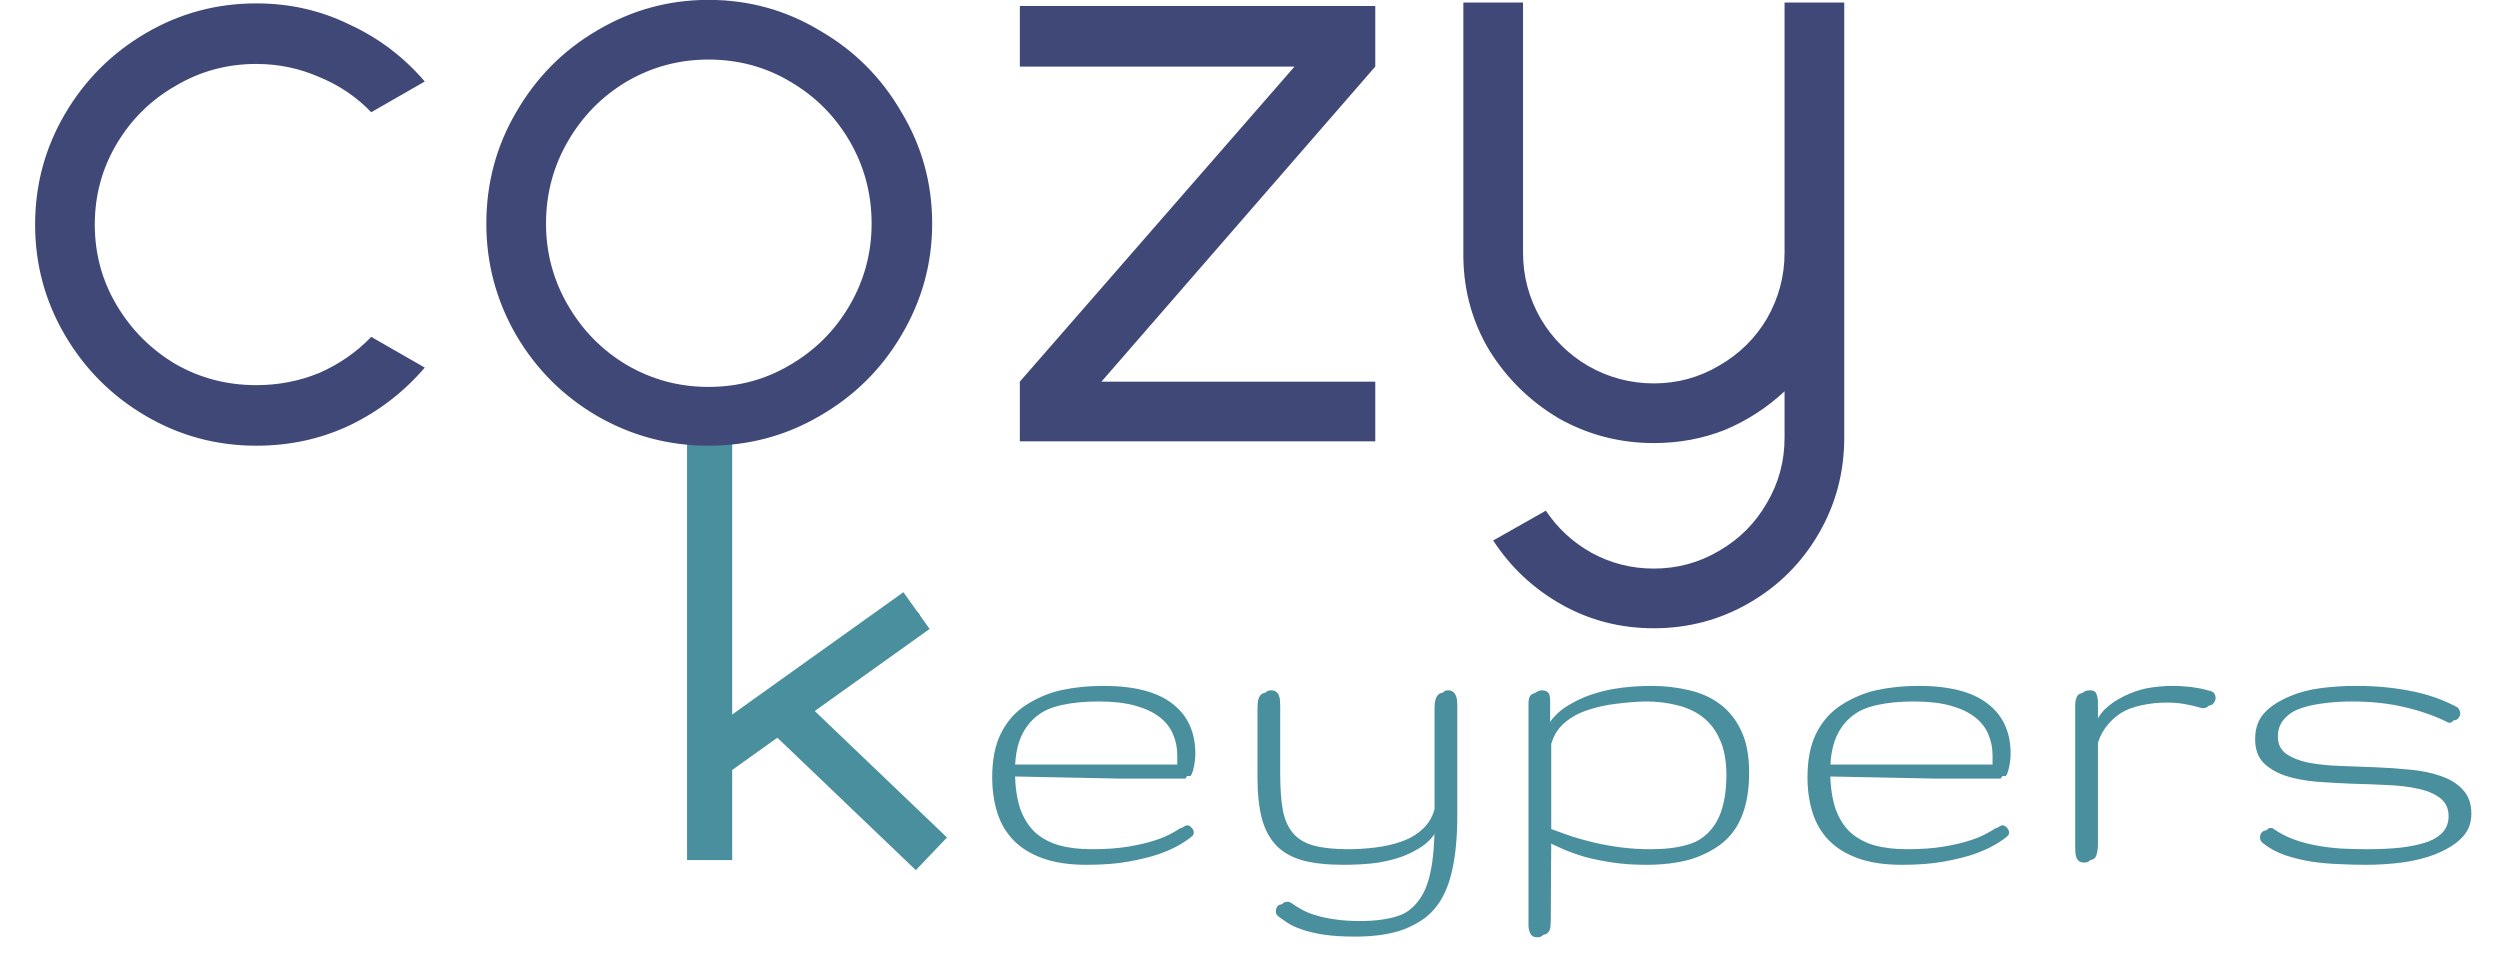 <svg width="997" height="385" viewBox="0 0 997 385" fill="none" xmlns="http://www.w3.org/2000/svg">
<g clip-path="url(#clip0_101_659)">
<path d="M438.027 279.749C432.548 279.749 427.687 280.22 423.445 281.163C419.203 282.105 415.579 283.637 412.574 285.758C409.628 287.82 407.33 290.501 405.681 293.801C404.031 297.1 403.088 301.136 402.853 305.909H469.49V301.136C469.49 298.19 468.931 295.421 467.811 292.829C466.75 290.236 464.983 287.968 462.508 286.023C460.034 284.079 456.793 282.547 452.787 281.428C448.78 280.308 443.86 279.749 438.027 279.749ZM433.432 339.669C439.029 339.669 443.919 339.316 448.103 338.609C452.286 337.902 455.88 337.048 458.885 336.046C461.89 335.044 464.335 334.013 466.22 332.953C468.165 331.892 469.667 331.008 470.728 330.301C471.081 330.183 471.317 330.125 471.435 330.125C472.083 330.125 472.672 330.449 473.202 331.097C473.791 331.686 474.086 332.334 474.086 333.041C474.086 333.689 473.791 334.219 473.202 334.632C472.672 335.162 471.523 335.987 469.755 337.106C468.047 338.226 465.572 339.375 462.332 340.553C459.091 341.673 455.084 342.674 450.312 343.558C445.54 344.442 439.883 344.884 433.343 344.884C426.509 344.884 420.705 344.029 415.933 342.321C411.16 340.612 407.271 338.226 404.267 335.162C401.262 332.098 399.082 328.416 397.727 324.115C396.371 319.814 395.694 315.1 395.694 309.974C395.694 303.139 396.784 297.454 398.964 292.917C401.144 288.38 404.119 284.757 407.89 282.046C411.72 279.277 416.198 277.333 421.324 276.213C426.509 275.094 432.076 274.534 438.027 274.534C450.283 274.534 459.444 276.891 465.513 281.604C471.641 286.259 474.705 292.946 474.705 301.667C474.705 302.491 474.646 303.405 474.528 304.406C474.41 305.408 474.233 306.38 473.998 307.323C473.821 308.207 473.585 308.972 473.291 309.621C473.055 310.21 472.819 310.504 472.583 310.504H446.6L402.764 309.621C402.882 315.1 403.589 319.755 404.885 323.584C406.24 327.355 408.185 330.449 410.718 332.864C413.311 335.221 416.492 336.959 420.263 338.079C424.034 339.139 428.424 339.669 433.432 339.669ZM540.367 368.304C546.435 368.304 551.502 367.627 555.568 366.271C559.633 364.975 562.874 362.795 565.289 359.731C567.764 356.727 569.502 352.691 570.504 347.624C571.564 342.615 572.095 336.399 572.095 328.976C571.447 331.391 570.386 333.453 568.913 335.162C567.44 336.871 565.672 338.314 563.61 339.493C561.607 340.671 559.398 341.614 556.982 342.321C554.625 343.028 552.209 343.588 549.735 344C547.26 344.354 544.815 344.589 542.399 344.707C540.043 344.825 537.863 344.884 535.859 344.884C529.496 344.884 524.134 344.324 519.774 343.205C515.414 342.026 511.879 340.082 509.169 337.372C506.459 334.602 504.485 330.979 503.247 326.501C502.069 322.023 501.48 316.455 501.48 309.797V282.665C501.48 281.899 501.509 281.133 501.568 280.367C501.627 279.601 501.774 278.924 502.01 278.334C502.246 277.745 502.57 277.274 502.982 276.92C503.454 276.508 504.102 276.302 504.927 276.302C505.81 276.302 506.488 276.508 506.959 276.92C507.431 277.274 507.784 277.745 508.02 278.334C508.256 278.924 508.403 279.601 508.462 280.367C508.521 281.133 508.55 281.899 508.55 282.665V309.797C508.55 315.571 508.904 320.373 509.611 324.203C510.377 328.033 511.761 331.097 513.765 333.395C515.768 335.692 518.537 337.313 522.072 338.255C525.666 339.198 530.262 339.669 535.859 339.669C539.218 339.669 542.812 339.434 546.641 338.962C550.471 338.491 554.095 337.637 557.512 336.399C560.988 335.162 564.023 333.453 566.615 331.273C569.266 329.093 571.093 326.265 572.095 322.789V282.665C572.095 281.899 572.124 281.133 572.183 280.367C572.301 279.601 572.478 278.924 572.713 278.334C572.949 277.745 573.273 277.274 573.685 276.92C574.157 276.508 574.746 276.302 575.453 276.302C576.337 276.302 577.014 276.508 577.486 276.92C577.957 277.274 578.311 277.745 578.546 278.334C578.841 278.924 579.018 279.601 579.077 280.367C579.135 281.133 579.165 281.899 579.165 282.665V326.059C579.165 335.133 578.428 342.704 576.955 348.772C575.541 354.841 573.273 359.702 570.15 363.355C567.028 367.067 563.021 369.689 558.131 371.221C553.24 372.753 547.319 373.519 540.367 373.519C535.417 373.519 531.234 373.253 527.817 372.723C524.458 372.193 521.601 371.515 519.244 370.69C516.946 369.924 515.031 369.041 513.499 368.039C511.967 367.037 510.642 366.095 509.522 365.211C509.051 364.74 508.815 364.18 508.815 363.532C508.815 362.707 509.022 362 509.434 361.411C509.905 360.88 510.612 360.615 511.555 360.615C512.026 360.615 512.527 360.792 513.058 361.146C514.177 361.97 515.473 362.795 516.946 363.62C518.478 364.504 520.305 365.27 522.426 365.918C524.606 366.625 527.139 367.185 530.026 367.597C532.972 368.069 536.419 368.304 540.367 368.304ZM656.405 274.534C661.707 274.534 666.715 275.094 671.429 276.213C676.201 277.274 680.355 279.13 683.89 281.781C687.484 284.433 690.313 287.968 692.375 292.387C694.496 296.806 695.556 302.344 695.556 309.002C695.556 315.601 694.673 321.198 692.905 325.794C691.196 330.331 688.663 334.013 685.304 336.841C682.005 339.669 677.91 341.732 673.02 343.028C668.188 344.265 662.65 344.884 656.405 344.884C651.632 344.884 647.243 344.589 643.236 344C639.23 343.411 635.577 342.674 632.277 341.791C629.037 340.848 626.12 339.817 623.528 338.697C620.935 337.578 618.637 336.488 616.634 335.427L616.457 367.597C616.457 368.363 616.428 369.1 616.369 369.807C616.369 370.573 616.251 371.25 616.015 371.839C615.78 372.429 615.426 372.9 614.955 373.253C614.542 373.607 613.894 373.784 613.011 373.784C612.127 373.784 611.449 373.577 610.978 373.165C610.565 372.812 610.241 372.311 610.006 371.663C609.77 371.073 609.623 370.366 609.564 369.542C609.564 368.776 609.564 367.951 609.564 367.067V280.632C609.564 278.747 609.917 277.569 610.624 277.097C611.331 276.567 612.097 276.302 612.922 276.302C613.924 276.302 614.719 276.567 615.308 277.097C615.898 277.569 616.192 278.747 616.192 280.632V292.298C616.899 289.824 618.107 287.673 619.816 285.847C621.524 283.961 623.528 282.37 625.825 281.074C628.123 279.719 630.598 278.629 633.249 277.804C635.96 276.92 638.67 276.243 641.38 275.771C644.149 275.3 646.83 274.976 649.423 274.799C652.015 274.623 654.342 274.534 656.405 274.534ZM656.405 279.749C652.869 279.807 649.01 280.102 644.827 280.632C640.644 281.104 636.637 281.987 632.807 283.284C628.978 284.58 625.59 286.377 622.644 288.675C619.698 290.973 617.695 293.978 616.634 297.689V331.627C619.168 332.57 621.878 333.542 624.765 334.543C627.711 335.486 630.834 336.34 634.133 337.106C637.433 337.872 640.938 338.491 644.65 338.962C648.362 339.434 652.28 339.669 656.405 339.669C662.061 339.669 666.892 339.08 670.899 337.902C674.964 336.723 678.293 334.897 680.886 332.422C683.537 329.889 685.452 326.707 686.63 322.877C687.867 318.989 688.486 314.364 688.486 309.002C688.486 303.464 687.632 298.809 685.923 295.038C684.273 291.267 682.005 288.262 679.118 286.023C676.231 283.785 672.814 282.194 668.866 281.251C664.977 280.249 660.824 279.749 656.405 279.749ZM763.163 279.749C757.683 279.749 752.822 280.22 748.58 281.163C744.338 282.105 740.714 283.637 737.71 285.758C734.764 287.82 732.466 290.501 730.816 293.801C729.166 297.1 728.224 301.136 727.988 305.909H794.626V301.136C794.626 298.19 794.066 295.421 792.946 292.829C791.886 290.236 790.118 287.968 787.644 286.023C785.169 284.079 781.929 282.547 777.922 281.428C773.915 280.308 768.996 279.749 763.163 279.749ZM758.567 339.669C764.164 339.669 769.055 339.316 773.238 338.609C777.421 337.902 781.015 337.048 784.02 336.046C787.025 335.044 789.47 334.013 791.356 332.953C793.3 331.892 794.802 331.008 795.863 330.301C796.216 330.183 796.452 330.125 796.57 330.125C797.218 330.125 797.807 330.449 798.338 331.097C798.927 331.686 799.221 332.334 799.221 333.041C799.221 333.689 798.927 334.219 798.338 334.632C797.807 335.162 796.658 335.987 794.891 337.106C793.182 338.226 790.707 339.375 787.467 340.553C784.226 341.673 780.22 342.674 775.447 343.558C770.675 344.442 765.019 344.884 758.479 344.884C751.644 344.884 745.84 344.029 741.068 342.321C736.296 340.612 732.407 338.226 729.402 335.162C726.397 332.098 724.217 328.416 722.862 324.115C721.507 319.814 720.829 315.1 720.829 309.974C720.829 303.139 721.919 297.454 724.099 292.917C726.279 288.38 729.255 284.757 733.026 282.046C736.855 279.277 741.333 277.333 746.459 276.213C751.644 275.094 757.212 274.534 763.163 274.534C775.418 274.534 784.58 276.891 790.649 281.604C796.776 286.259 799.84 292.946 799.84 301.667C799.84 302.491 799.781 303.405 799.663 304.406C799.545 305.408 799.369 306.38 799.133 307.323C798.956 308.207 798.72 308.972 798.426 309.621C798.19 310.21 797.955 310.504 797.719 310.504H771.735L727.9 309.621C728.017 315.1 728.724 319.755 730.021 323.584C731.376 327.355 733.32 330.449 735.854 332.864C738.446 335.221 741.628 336.959 745.399 338.079C749.169 339.139 753.559 339.669 758.567 339.669ZM879.731 276.655C880.379 276.832 880.85 277.186 881.145 277.716C881.44 278.187 881.587 278.717 881.587 279.307C881.587 280.073 881.322 280.78 880.792 281.428C880.32 282.076 879.584 282.4 878.582 282.4C878.287 282.4 878.111 282.4 878.052 282.4C877.993 282.341 877.816 282.282 877.522 282.223C875.224 281.575 873.014 281.074 870.893 280.721C868.831 280.367 866.563 280.19 864.088 280.19C860.612 280.19 857.283 280.544 854.101 281.251C850.978 281.899 848.121 282.93 845.528 284.344C842.995 285.699 840.785 287.467 838.9 289.647C837.015 291.768 835.6 294.272 834.658 297.159V337.813C834.658 339.345 834.452 340.759 834.039 342.056C833.627 343.352 832.684 344 831.211 344C830.386 344 829.709 343.823 829.178 343.47C828.707 343.116 828.353 342.645 828.118 342.056C827.882 341.466 827.735 340.818 827.676 340.111C827.617 339.345 827.587 338.579 827.587 337.813V281.251C827.587 279.896 827.823 278.747 828.294 277.804C828.766 276.803 829.856 276.302 831.564 276.302C832.861 276.302 833.686 276.773 834.039 277.716C834.452 278.659 834.658 279.837 834.658 281.251V291.503C835.6 287.909 837.221 284.992 839.519 282.753C841.875 280.514 844.468 278.806 847.296 277.627C850.183 276.39 853.129 275.565 856.134 275.153C859.139 274.74 861.79 274.534 864.088 274.534C866.327 274.534 868.242 274.623 869.833 274.799C871.482 274.917 872.896 275.094 874.075 275.33C875.253 275.506 876.284 275.713 877.168 275.948C878.052 276.184 878.906 276.42 879.731 276.655ZM976.502 325.529C976.502 322.406 975.383 319.99 973.144 318.282C970.964 316.573 968.047 315.336 964.394 314.57C960.8 313.745 956.676 313.244 952.021 313.067C947.426 312.832 942.712 312.655 937.881 312.537C933.108 312.36 928.395 312.095 923.74 311.742C919.144 311.329 915.02 310.534 911.367 309.355C907.773 308.118 904.857 306.38 902.618 304.141C900.438 301.843 899.348 298.721 899.348 294.773C899.348 290.708 900.438 287.379 902.618 284.786C904.857 282.194 907.773 280.132 911.367 278.6C914.961 277.068 919.027 276.007 923.563 275.418C928.1 274.829 932.725 274.534 937.439 274.534C945.157 274.534 952.345 275.182 959.003 276.479C965.661 277.716 971.848 279.837 977.563 282.842C978.152 283.136 978.535 283.519 978.712 283.991C978.947 284.403 979.095 284.845 979.154 285.316C979.154 286.082 978.918 286.76 978.447 287.349C977.975 287.938 977.445 288.233 976.856 288.233C976.502 288.233 976.267 288.174 976.149 288.056C971.141 285.523 965.455 283.519 959.092 282.046C952.787 280.514 945.688 279.749 937.792 279.749C933.786 279.749 929.897 280.014 926.126 280.544C922.356 281.015 918.997 281.84 916.051 283.019C913.164 284.138 910.837 285.67 909.069 287.614C907.302 289.5 906.418 291.886 906.418 294.773C906.418 297.719 907.508 299.987 909.688 301.578C911.927 303.169 914.843 304.347 918.437 305.113C922.09 305.82 926.215 306.262 930.81 306.439C935.465 306.616 940.179 306.792 944.951 306.969C949.782 307.146 954.496 307.47 959.092 307.941C963.746 308.354 967.871 309.208 971.465 310.504C975.118 311.742 978.034 313.568 980.214 315.984C982.453 318.341 983.573 321.522 983.573 325.529C983.573 329.123 982.453 332.157 980.214 334.632C977.975 337.106 975 339.11 971.288 340.642C967.576 342.115 963.275 343.205 958.385 343.912C953.553 344.56 948.545 344.884 943.36 344.884C940.179 344.884 936.732 344.795 933.02 344.619C929.367 344.501 925.684 344.177 921.973 343.646C918.32 343.057 914.784 342.203 911.367 341.083C908.009 339.905 905.063 338.314 902.529 336.311C901.704 335.663 901.292 334.897 901.292 334.013C901.292 333.247 901.498 332.599 901.911 332.069C902.382 331.48 902.942 331.185 903.59 331.185C904.061 331.185 904.415 331.303 904.65 331.539C907.125 333.247 909.776 334.632 912.604 335.692C915.491 336.753 918.526 337.578 921.707 338.167C924.889 338.756 928.218 339.169 931.694 339.404C935.17 339.581 938.765 339.669 942.476 339.669C946.895 339.669 951.138 339.463 955.203 339.051C959.327 338.579 962.951 337.813 966.074 336.753C969.255 335.633 971.789 334.19 973.674 332.422C975.56 330.596 976.502 328.298 976.502 325.529Z" fill="#498F9E"/>
<path d="M440.027 278.749C434.548 278.749 429.687 279.22 425.445 280.163C421.203 281.105 417.579 282.637 414.574 284.758C411.628 286.82 409.33 289.501 407.681 292.801C406.031 296.1 405.088 300.136 404.853 304.909H471.49V300.136C471.49 297.19 470.931 294.421 469.811 291.829C468.75 289.236 466.983 286.968 464.508 285.023C462.034 283.079 458.793 281.547 454.787 280.428C450.78 279.308 445.86 278.749 440.027 278.749ZM435.432 338.669C441.029 338.669 445.919 338.316 450.103 337.609C454.286 336.902 457.88 336.048 460.885 335.046C463.89 334.044 466.335 333.013 468.22 331.953C470.165 330.892 471.667 330.008 472.728 329.301C473.081 329.183 473.317 329.125 473.435 329.125C474.083 329.125 474.672 329.449 475.202 330.097C475.791 330.686 476.086 331.334 476.086 332.041C476.086 332.689 475.791 333.219 475.202 333.632C474.672 334.162 473.523 334.987 471.755 336.106C470.047 337.226 467.572 338.375 464.332 339.553C461.091 340.673 457.084 341.674 452.312 342.558C447.54 343.442 441.883 343.884 435.343 343.884C428.509 343.884 422.705 343.029 417.933 341.321C413.16 339.612 409.271 337.226 406.267 334.162C403.262 331.098 401.082 327.416 399.727 323.115C398.371 318.814 397.694 314.1 397.694 308.974C397.694 302.139 398.784 296.454 400.964 291.917C403.144 287.38 406.119 283.757 409.89 281.046C413.72 278.277 418.198 276.333 423.324 275.213C428.509 274.094 434.076 273.534 440.027 273.534C452.283 273.534 461.444 275.891 467.513 280.604C473.641 285.259 476.705 291.946 476.705 300.667C476.705 301.491 476.646 302.405 476.528 303.406C476.41 304.408 476.233 305.38 475.998 306.323C475.821 307.207 475.585 307.972 475.291 308.621C475.055 309.21 474.819 309.504 474.583 309.504H448.6L404.764 308.621C404.882 314.1 405.589 318.755 406.885 322.584C408.24 326.355 410.185 329.449 412.718 331.864C415.311 334.221 418.492 335.959 422.263 337.079C426.034 338.139 430.424 338.669 435.432 338.669ZM542.367 367.304C548.435 367.304 553.502 366.627 557.568 365.271C561.633 363.975 564.874 361.795 567.289 358.731C569.764 355.727 571.502 351.691 572.504 346.624C573.564 341.615 574.095 335.399 574.095 327.976C573.447 330.391 572.386 332.453 570.913 334.162C569.44 335.871 567.672 337.314 565.61 338.493C563.607 339.671 561.398 340.614 558.982 341.321C556.625 342.028 554.209 342.588 551.735 343C549.26 343.354 546.815 343.589 544.399 343.707C542.043 343.825 539.863 343.884 537.859 343.884C531.496 343.884 526.134 343.324 521.774 342.205C517.414 341.026 513.879 339.082 511.169 336.372C508.459 333.602 506.485 329.979 505.247 325.501C504.069 321.023 503.48 315.455 503.48 308.797V281.665C503.48 280.899 503.509 280.133 503.568 279.367C503.627 278.601 503.774 277.924 504.01 277.334C504.246 276.745 504.57 276.274 504.982 275.92C505.454 275.508 506.102 275.302 506.927 275.302C507.81 275.302 508.488 275.508 508.959 275.92C509.431 276.274 509.784 276.745 510.02 277.334C510.256 277.924 510.403 278.601 510.462 279.367C510.521 280.133 510.55 280.899 510.55 281.665V308.797C510.55 314.571 510.904 319.373 511.611 323.203C512.377 327.033 513.761 330.097 515.765 332.395C517.768 334.692 520.537 336.313 524.072 337.255C527.666 338.198 532.262 338.669 537.859 338.669C541.218 338.669 544.812 338.434 548.641 337.962C552.471 337.491 556.095 336.637 559.512 335.399C562.988 334.162 566.023 332.453 568.615 330.273C571.266 328.093 573.093 325.265 574.095 321.789V281.665C574.095 280.899 574.124 280.133 574.183 279.367C574.301 278.601 574.478 277.924 574.713 277.334C574.949 276.745 575.273 276.274 575.685 275.92C576.157 275.508 576.746 275.302 577.453 275.302C578.337 275.302 579.014 275.508 579.486 275.92C579.957 276.274 580.311 276.745 580.546 277.334C580.841 277.924 581.018 278.601 581.077 279.367C581.135 280.133 581.165 280.899 581.165 281.665V325.059C581.165 334.133 580.428 341.704 578.955 347.772C577.541 353.841 575.273 358.702 572.15 362.355C569.028 366.067 565.021 368.689 560.131 370.221C555.24 371.753 549.319 372.519 542.367 372.519C537.417 372.519 533.234 372.253 529.817 371.723C526.458 371.193 523.601 370.515 521.244 369.69C518.946 368.924 517.031 368.041 515.499 367.039C513.967 366.037 512.642 365.095 511.522 364.211C511.051 363.74 510.815 363.18 510.815 362.532C510.815 361.707 511.022 361 511.434 360.411C511.905 359.88 512.612 359.615 513.555 359.615C514.026 359.615 514.527 359.792 515.058 360.146C516.177 360.97 517.473 361.795 518.946 362.62C520.478 363.504 522.305 364.27 524.426 364.918C526.606 365.625 529.139 366.185 532.026 366.597C534.972 367.069 538.419 367.304 542.367 367.304ZM658.405 273.534C663.707 273.534 668.715 274.094 673.429 275.213C678.201 276.274 682.355 278.13 685.89 280.781C689.484 283.433 692.313 286.968 694.375 291.387C696.496 295.806 697.556 301.344 697.556 308.002C697.556 314.601 696.673 320.198 694.905 324.794C693.196 329.331 690.663 333.013 687.304 335.841C684.005 338.669 679.91 340.732 675.02 342.028C670.188 343.265 664.65 343.884 658.405 343.884C653.632 343.884 649.243 343.589 645.236 343C641.23 342.411 637.577 341.674 634.277 340.791C631.037 339.848 628.12 338.817 625.528 337.697C622.935 336.578 620.637 335.488 618.634 334.427L618.457 366.597C618.457 367.363 618.428 368.1 618.369 368.807C618.369 369.573 618.251 370.25 618.015 370.839C617.78 371.429 617.426 371.9 616.955 372.253C616.542 372.607 615.894 372.784 615.011 372.784C614.127 372.784 613.449 372.577 612.978 372.165C612.565 371.812 612.241 371.311 612.006 370.663C611.77 370.073 611.623 369.366 611.564 368.542C611.564 367.776 611.564 366.951 611.564 366.067V279.632C611.564 277.747 611.917 276.569 612.624 276.097C613.331 275.567 614.097 275.302 614.922 275.302C615.924 275.302 616.719 275.567 617.308 276.097C617.898 276.569 618.192 277.747 618.192 279.632V291.298C618.899 288.824 620.107 286.673 621.816 284.847C623.524 282.961 625.528 281.37 627.825 280.074C630.123 278.719 632.598 277.629 635.249 276.804C637.96 275.92 640.67 275.243 643.38 274.771C646.149 274.3 648.83 273.976 651.423 273.799C654.015 273.623 656.342 273.534 658.405 273.534ZM658.405 278.749C654.869 278.807 651.01 279.102 646.827 279.632C642.644 280.104 638.637 280.987 634.807 282.284C630.978 283.58 627.59 285.377 624.644 287.675C621.698 289.973 619.695 292.978 618.634 296.689V330.627C621.168 331.57 623.878 332.542 626.765 333.543C629.711 334.486 632.834 335.34 636.133 336.106C639.433 336.872 642.938 337.491 646.65 337.962C650.362 338.434 654.28 338.669 658.405 338.669C664.061 338.669 668.892 338.08 672.899 336.902C676.964 335.723 680.293 333.897 682.886 331.422C685.537 328.889 687.452 325.707 688.63 321.877C689.867 317.989 690.486 313.364 690.486 308.002C690.486 302.464 689.632 297.809 687.923 294.038C686.273 290.267 684.005 287.262 681.118 285.023C678.231 282.785 674.814 281.194 670.866 280.251C666.977 279.249 662.824 278.749 658.405 278.749ZM765.163 278.749C759.683 278.749 754.822 279.22 750.58 280.163C746.338 281.105 742.714 282.637 739.71 284.758C736.764 286.82 734.466 289.501 732.816 292.801C731.166 296.1 730.224 300.136 729.988 304.909H796.626V300.136C796.626 297.19 796.066 294.421 794.946 291.829C793.886 289.236 792.118 286.968 789.644 285.023C787.169 283.079 783.929 281.547 779.922 280.428C775.915 279.308 770.996 278.749 765.163 278.749ZM760.567 338.669C766.164 338.669 771.055 338.316 775.238 337.609C779.421 336.902 783.015 336.048 786.02 335.046C789.025 334.044 791.47 333.013 793.356 331.953C795.3 330.892 796.802 330.008 797.863 329.301C798.216 329.183 798.452 329.125 798.57 329.125C799.218 329.125 799.807 329.449 800.338 330.097C800.927 330.686 801.221 331.334 801.221 332.041C801.221 332.689 800.927 333.219 800.338 333.632C799.807 334.162 798.658 334.987 796.891 336.106C795.182 337.226 792.707 338.375 789.467 339.553C786.226 340.673 782.22 341.674 777.447 342.558C772.675 343.442 767.019 343.884 760.479 343.884C753.644 343.884 747.84 343.029 743.068 341.321C738.296 339.612 734.407 337.226 731.402 334.162C728.397 331.098 726.217 327.416 724.862 323.115C723.507 318.814 722.829 314.1 722.829 308.974C722.829 302.139 723.919 296.454 726.099 291.917C728.279 287.38 731.255 283.757 735.026 281.046C738.855 278.277 743.333 276.333 748.459 275.213C753.644 274.094 759.212 273.534 765.163 273.534C777.418 273.534 786.58 275.891 792.649 280.604C798.776 285.259 801.84 291.946 801.84 300.667C801.84 301.491 801.781 302.405 801.663 303.406C801.545 304.408 801.369 305.38 801.133 306.323C800.956 307.207 800.72 307.972 800.426 308.621C800.19 309.21 799.955 309.504 799.719 309.504H773.735L729.9 308.621C730.017 314.1 730.724 318.755 732.021 322.584C733.376 326.355 735.32 329.449 737.854 331.864C740.446 334.221 743.628 335.959 747.399 337.079C751.169 338.139 755.559 338.669 760.567 338.669ZM881.731 275.655C882.379 275.832 882.85 276.186 883.145 276.716C883.44 277.187 883.587 277.717 883.587 278.307C883.587 279.073 883.322 279.78 882.792 280.428C882.32 281.076 881.584 281.4 880.582 281.4C880.287 281.4 880.111 281.4 880.052 281.4C879.993 281.341 879.816 281.282 879.522 281.223C877.224 280.575 875.014 280.074 872.893 279.721C870.831 279.367 868.563 279.19 866.088 279.19C862.612 279.19 859.283 279.544 856.101 280.251C852.978 280.899 850.121 281.93 847.528 283.344C844.995 284.699 842.785 286.467 840.9 288.647C839.015 290.768 837.6 293.272 836.658 296.159V336.813C836.658 338.345 836.452 339.759 836.039 341.056C835.627 342.352 834.684 343 833.211 343C832.386 343 831.709 342.823 831.178 342.47C830.707 342.116 830.353 341.645 830.118 341.056C829.882 340.466 829.735 339.818 829.676 339.111C829.617 338.345 829.587 337.579 829.587 336.813V280.251C829.587 278.896 829.823 277.747 830.294 276.804C830.766 275.803 831.856 275.302 833.564 275.302C834.861 275.302 835.686 275.773 836.039 276.716C836.452 277.659 836.658 278.837 836.658 280.251V290.503C837.6 286.909 839.221 283.992 841.519 281.753C843.875 279.514 846.468 277.806 849.296 276.627C852.183 275.39 855.129 274.565 858.134 274.153C861.139 273.74 863.79 273.534 866.088 273.534C868.327 273.534 870.242 273.623 871.833 273.799C873.482 273.917 874.896 274.094 876.075 274.33C877.253 274.506 878.284 274.713 879.168 274.948C880.052 275.184 880.906 275.42 881.731 275.655ZM978.502 324.529C978.502 321.406 977.383 318.99 975.144 317.282C972.964 315.573 970.047 314.336 966.394 313.57C962.8 312.745 958.676 312.244 954.021 312.067C949.426 311.832 944.712 311.655 939.881 311.537C935.108 311.36 930.395 311.095 925.74 310.742C921.144 310.329 917.02 309.534 913.367 308.355C909.773 307.118 906.857 305.38 904.618 303.141C902.438 300.843 901.348 297.721 901.348 293.773C901.348 289.708 902.438 286.379 904.618 283.786C906.857 281.194 909.773 279.132 913.367 277.6C916.961 276.068 921.027 275.007 925.563 274.418C930.1 273.829 934.725 273.534 939.439 273.534C947.157 273.534 954.345 274.182 961.003 275.479C967.661 276.716 973.848 278.837 979.563 281.842C980.152 282.136 980.535 282.519 980.712 282.991C980.947 283.403 981.095 283.845 981.154 284.316C981.154 285.082 980.918 285.76 980.447 286.349C979.975 286.938 979.445 287.233 978.856 287.233C978.502 287.233 978.267 287.174 978.149 287.056C973.141 284.523 967.455 282.519 961.092 281.046C954.787 279.514 947.688 278.749 939.792 278.749C935.786 278.749 931.897 279.014 928.126 279.544C924.356 280.015 920.997 280.84 918.051 282.019C915.164 283.138 912.837 284.67 911.069 286.614C909.302 288.5 908.418 290.886 908.418 293.773C908.418 296.719 909.508 298.987 911.688 300.578C913.927 302.169 916.843 303.347 920.437 304.113C924.09 304.82 928.215 305.262 932.81 305.439C937.465 305.616 942.179 305.792 946.951 305.969C951.782 306.146 956.496 306.47 961.092 306.941C965.746 307.354 969.871 308.208 973.465 309.504C977.118 310.742 980.034 312.568 982.214 314.984C984.453 317.341 985.573 320.522 985.573 324.529C985.573 328.123 984.453 331.157 982.214 333.632C979.975 336.106 977 338.11 973.288 339.642C969.576 341.115 965.275 342.205 960.385 342.912C955.553 343.56 950.545 343.884 945.36 343.884C942.179 343.884 938.732 343.795 935.02 343.619C931.367 343.501 927.684 343.177 923.973 342.646C920.32 342.057 916.784 341.203 913.367 340.083C910.009 338.905 907.063 337.314 904.529 335.311C903.704 334.663 903.292 333.897 903.292 333.013C903.292 332.247 903.498 331.599 903.911 331.069C904.382 330.48 904.942 330.185 905.59 330.185C906.061 330.185 906.415 330.303 906.65 330.539C909.125 332.247 911.776 333.632 914.604 334.692C917.491 335.753 920.526 336.578 923.707 337.167C926.889 337.756 930.218 338.169 933.694 338.404C937.17 338.581 940.765 338.669 944.476 338.669C948.895 338.669 953.138 338.463 957.203 338.051C961.327 337.579 964.951 336.813 968.074 335.753C971.255 334.633 973.789 333.19 975.674 331.422C977.56 329.596 978.502 327.298 978.502 324.529Z" fill="#498F9E"/>
<path d="M313.604 287.117L365.128 335.195C366.307 336.255 366.896 337.434 366.896 338.73C366.896 339.614 366.601 340.38 366.012 341.028C365.423 341.676 364.687 342 363.803 342C362.801 342 361.829 341.558 360.886 340.674L308.036 290.74L289.741 302.76V335.813C289.741 337.522 289.476 338.995 288.946 340.232C288.416 341.411 287.443 342 286.029 342C284.321 342 283.231 341.411 282.759 340.232C282.347 338.995 282.141 337.581 282.141 335.99V249.379C282.141 247.67 282.376 246.286 282.848 245.225C283.378 244.106 284.497 243.546 286.206 243.546C287.62 243.546 288.563 244.106 289.034 245.225C289.506 246.345 289.741 247.67 289.741 249.202V295.689L360.533 244.872C361.181 244.4 361.799 244.076 362.389 243.899C363.037 243.664 363.597 243.546 364.068 243.546C365.011 243.546 365.718 243.811 366.189 244.341C366.719 244.872 366.984 245.549 366.984 246.374C366.984 247.67 366.336 248.79 365.04 249.732L313.604 287.117Z" fill="#498F9E"/>
<path d="M283 343V173" stroke="#498F9E" stroke-width="18"/>
<path d="M281.5 303.5L365.5 243.5" stroke="#498F9E" stroke-width="18"/>
<path d="M305.576 277.502L371.445 340.501" stroke="#498F9E" stroke-width="18"/>
<path d="M169.4 146.6C161 156.4 150.967 164.1 139.3 169.7C127.867 175.067 115.5 177.75 102.2 177.75C86.333 177.75 71.633 173.783 58.1 165.85C44.567 157.917 33.833 147.183 25.9 133.65C17.967 120.117 14 105.417 14 89.55C14 73.683 17.967 58.983 25.9 45.45C33.833 31.917 44.567 21.183 58.1 13.25C71.633 5.317 86.333 1.35 102.2 1.35C115.5 1.35 127.867 4.15 139.3 9.75C150.967 15.117 161 22.7 169.4 32.5L148.05 44.75C142.217 38.683 135.333 34.017 127.4 30.75C119.467 27.25 111.067 25.5 102.2 25.5C90.533 25.5 79.8 28.417 70 34.25C60.2 39.85 52.383 47.55 46.55 57.35C40.717 67.15 37.8 77.883 37.8 89.55C37.8 101.217 40.717 111.95 46.55 121.75C52.383 131.55 60.2 139.367 70 145.2C79.8 150.8 90.533 153.6 102.2 153.6C111.067 153.6 119.467 151.967 127.4 148.7C135.333 145.2 142.217 140.417 148.05 134.35L169.4 146.6ZM282.499 177.75C266.633 177.75 251.816 173.783 238.049 165.85C224.516 157.917 213.783 147.183 205.849 133.65C197.916 119.883 193.949 105.067 193.949 89.2C193.949 73.1 197.916 58.283 205.849 44.75C213.783 30.983 224.516 20.133 238.049 12.2C251.816 4.033 266.633 -0.05 282.499 -0.05C298.599 -0.05 313.416 4.033 326.949 12.2C340.716 20.133 351.566 30.983 359.499 44.75C367.666 58.283 371.749 73.1 371.749 89.2C371.749 105.067 367.666 119.883 359.499 133.65C351.566 147.183 340.716 157.917 326.949 165.85C313.416 173.783 298.599 177.75 282.499 177.75ZM282.499 154.3C294.399 154.3 305.249 151.383 315.049 145.55C325.083 139.717 333.016 131.783 338.849 121.75C344.683 111.717 347.599 100.867 347.599 89.2C347.599 77.3 344.683 66.333 338.849 56.3C333.016 46.267 325.083 38.333 315.049 32.5C305.249 26.667 294.399 23.75 282.499 23.75C270.833 23.75 259.983 26.667 249.949 32.5C240.149 38.333 232.333 46.267 226.499 56.3C220.666 66.333 217.749 77.3 217.749 89.2C217.749 100.867 220.666 111.717 226.499 121.75C232.333 131.783 240.149 139.717 249.949 145.55C259.983 151.383 270.833 154.3 282.499 154.3ZM548.461 152.2V176H406.711V152.2L516.261 26.55H406.711V2.4H548.461V26.55L439.261 152.2H548.461ZM735.484 1V174.6C735.484 188.367 732.101 201.083 725.334 212.75C718.567 224.417 709.351 233.633 697.684 240.4C686.017 247.167 673.301 250.55 659.534 250.55C646.234 250.55 633.984 247.4 622.784 241.1C611.584 234.8 602.484 226.283 595.484 215.55L616.484 203.65C621.151 210.65 627.217 216.25 634.684 220.45C642.384 224.65 650.667 226.75 659.534 226.75C668.867 226.75 677.501 224.417 685.434 219.75C693.601 215.083 700.017 208.667 704.684 200.5C709.351 192.567 711.684 183.933 711.684 174.6V156.05C704.684 162.583 696.751 167.717 687.884 171.45C679.017 174.95 669.567 176.7 659.534 176.7C646.001 176.7 633.401 173.433 621.734 166.9C610.301 160.133 601.084 151.15 594.084 139.95C587.317 128.75 583.817 116.383 583.584 102.85V1H607.384V100.75C607.384 110.083 609.717 118.833 614.384 127C619.051 134.933 625.351 141.233 633.284 145.9C641.451 150.567 650.201 152.9 659.534 152.9C668.867 152.9 677.501 150.567 685.434 145.9C693.601 141.233 700.017 134.933 704.684 127C709.351 118.833 711.684 110.083 711.684 100.75V1H735.484Z" fill="#3F4876"/>
</g>
<defs>
<clipPath id="clip0_101_659">
<rect width="997" height="385" fill="white"/>
</clipPath>
</defs>
</svg>
